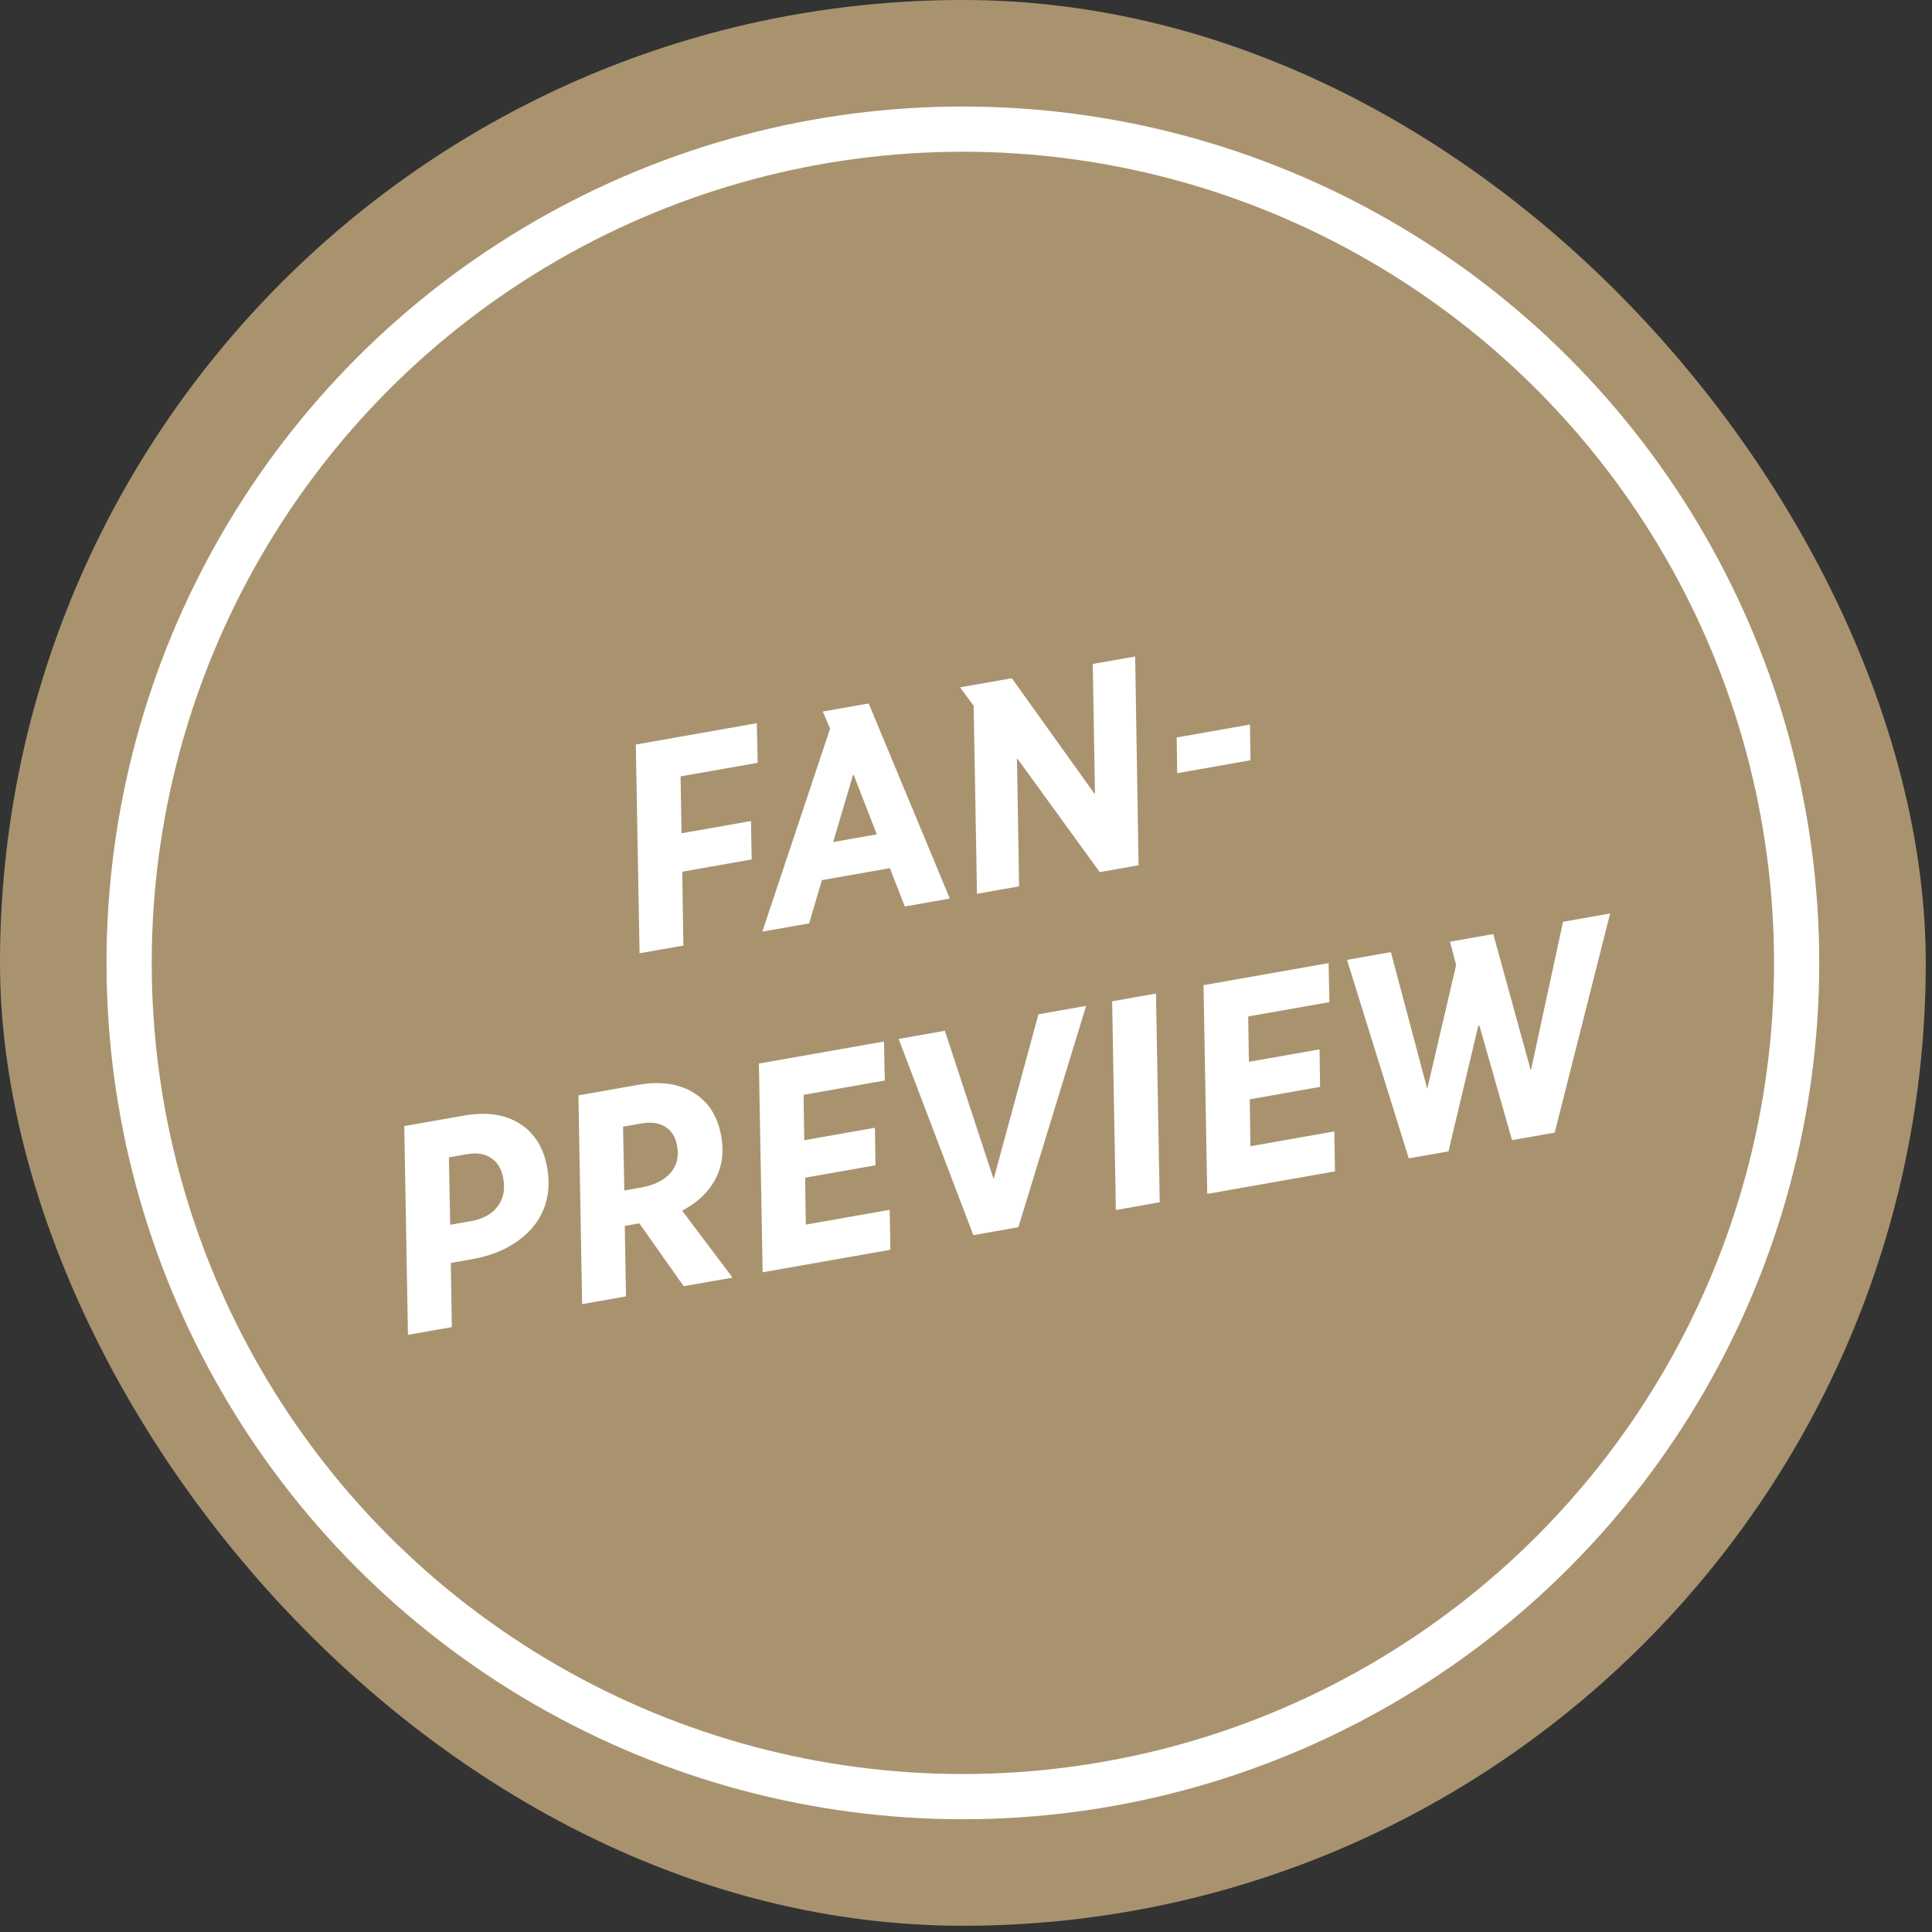 <svg width="190" height="190" viewBox="0 0 190 190" fill="none" xmlns="http://www.w3.org/2000/svg">
<rect x="0" y="0" width="190" height="190" fill="#333333" stroke="none"/>
<rect width="189.386" height="189.386" rx="94.693" fill="#A9936F"/>
<path d="M74.515 75.016L66.931 76.353L67.023 81.948L73.853 80.743L73.923 84.521L67.092 85.726L67.208 92.987L62.896 93.747L62.529 73.22L74.425 71.123L74.515 75.016ZM82.767 69.652L82.837 74.444L80.915 69.978L82.767 69.652ZM93.409 88.367L88.981 89.148L83.95 76.188L83.892 76.198L79.574 90.806L74.972 91.618L82.275 69.738L85.43 69.182L93.409 88.367ZM79.493 83.241L87.54 81.822L88.147 85.266L80.101 86.685L79.493 83.241ZM111.972 85.094L108.152 85.767L100.07 74.629L100.012 74.639L100.221 87.166L96.082 87.896L95.716 67.368L99.507 66.7L107.625 78.041L107.683 78.031L107.467 65.296L111.635 64.562L111.972 85.094ZM96.208 67.282L96.371 70.237L94.413 67.598L96.208 67.282ZM122.978 74.767L115.772 76.038L115.719 72.526L122.926 71.255L122.978 74.767ZM53.82 114.86C54.085 116.365 53.952 117.752 53.419 119.019C52.883 120.268 52.002 121.309 50.777 122.141C49.57 122.971 48.118 123.535 46.42 123.835L44.336 124.202L44.434 130.512L40.121 131.272L39.755 110.745L45.63 109.709C47.83 109.321 49.657 109.586 51.112 110.503C52.567 111.42 53.47 112.873 53.82 114.86ZM46.298 120.096C47.475 119.889 48.346 119.417 48.913 118.68C49.499 117.94 49.693 117.011 49.495 115.891C49.332 114.965 48.936 114.299 48.307 113.892C47.695 113.463 46.896 113.336 45.912 113.509L44.147 113.82L44.272 120.453L46.298 120.096ZM67.235 126.491L62.221 119.378L66.388 118.135L72.04 125.644L67.235 126.491ZM70.933 111.753C71.188 113.2 71.041 114.51 70.492 115.681C69.958 116.829 69.094 117.797 67.9 118.585C66.722 119.35 65.293 119.88 63.615 120.176L61.444 120.559L61.562 127.492L57.25 128.252L56.883 107.725L62.758 106.689C64.958 106.301 66.785 106.566 68.24 107.483C69.692 108.381 70.59 109.804 70.933 111.753ZM63.047 116.785C64.32 116.56 65.272 116.094 65.903 115.386C66.554 114.674 66.784 113.778 66.593 112.697C66.44 111.829 66.051 111.201 65.426 110.814C64.82 110.424 64.025 110.315 63.041 110.489L61.275 110.8L61.397 117.076L63.047 116.785ZM87.014 106.262L79.025 107.67L79.096 112.134L86.043 110.909L86.097 114.6L79.179 115.82L79.247 120.434L87.496 118.979L87.561 122.907L75 125.122L74.633 104.595L86.934 102.426L87.014 106.262ZM100.147 120.688L95.719 121.469L88.377 102.172L92.921 101.37L97.686 115.869L97.744 115.859L102.125 99.747L106.814 98.921L100.147 120.688ZM114.05 118.237L109.738 118.997L109.371 98.47L113.684 97.709L114.05 118.237ZM130.74 98.552L122.751 99.96L122.822 104.424L129.769 103.199L129.823 106.89L122.905 108.11L122.973 112.724L131.221 111.269L131.287 115.197L118.726 117.412L118.359 96.885L130.66 94.716L130.74 98.552ZM140.33 106.977L140.388 106.967L143.43 93.927L146.07 97.221L145.665 100.844L145.375 100.895L142.447 113.229L138.54 113.918L132.471 94.397L136.784 93.636L140.33 106.977ZM152.895 111.387L148.699 112.127L144.701 98.089L143.995 97.975L142.601 92.61L146.856 91.86L150.518 105.181L150.576 105.171L153.716 90.651L158.346 89.834L152.895 111.387Z" fill="white"/>
<circle cx="94.693" cy="94.693" r="81.995" stroke="white" stroke-width="4.446"/>
</svg>
